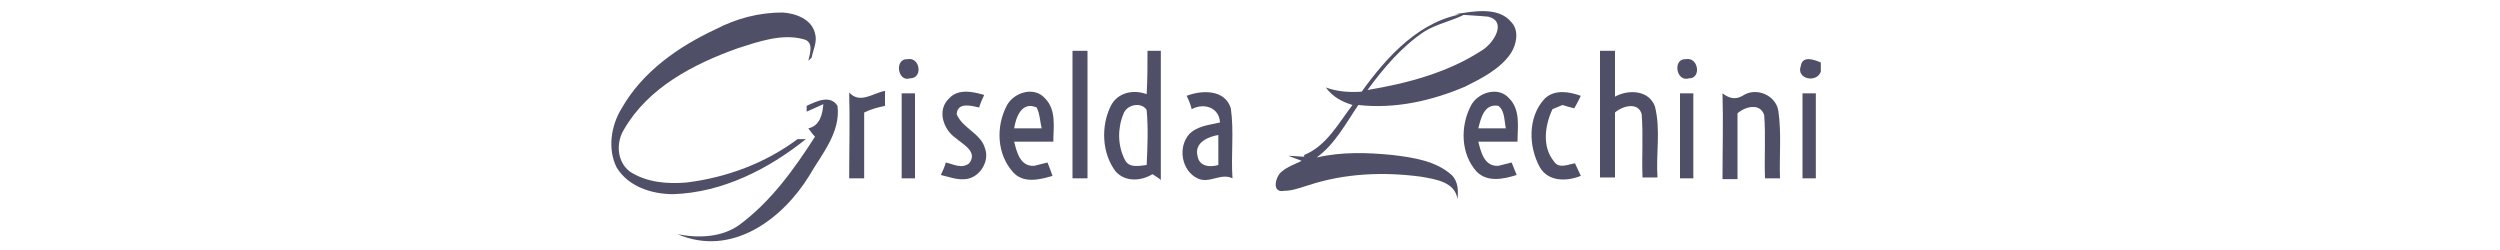 <?xml version="1.0" encoding="utf-8"?>
<!-- Generator: Adobe Illustrator 22.1.0, SVG Export Plug-In . SVG Version: 6.00 Build 0)  -->
<svg version="1.1" id="logo_small" xmlns="http://www.w3.org/2000/svg" xmlns:xlink="http://www.w3.org/1999/xlink" x="0px" y="0px"
	 viewBox="0 0 300 30" style="enable-background:new 0 0 300 30;" xml:space="preserve">
<style type="text/css">
	.st0{fill:#4F5067;}
</style>
<g>
	<path class="st0" d="M85.9,3.5c2.5-1.3,5.2-2,8-2c1.6,0.1,3.5,0.8,3.9,2.5c0.3,1-0.2,1.9-0.4,2.9C97.3,7,97.1,7.2,97,7.3
		c0.2-0.9,0.7-2.3-0.6-2.6C93.8,4,91,5,88.5,5.8c-5.3,1.9-10.7,4.7-13.6,9.7c-1,1.6-0.9,3.9,0.7,5.1c2,1.3,4.5,1.5,6.8,1.3
		c4.8-0.6,9.4-2.3,13.3-5.2c0.3,0,0.8,0,1,0c-4.5,3.6-10,6.4-15.9,6.6c-2.6,0-5.4-0.9-6.8-3.2c-1.1-2.2-0.7-5,0.6-7.1
		C77.1,8.6,81.4,5.6,85.9,3.5z"/>
	<path class="st0" d="M163.4,11c3.1-4.3,7.1-8.7,12.6-9.4c-1.6,0.9-3.5,1.2-5.1,2.2c-2.7,1.8-4.9,4.4-6.8,7
		c4.8-0.8,9.7-2.1,13.8-4.8c1.3-0.8,3-3.4,0.7-4c-1-0.1-3-0.2-4-0.3c2.1-0.3,5.2-1,6.8,1c0.9,1,0.6,2.6-0.1,3.7
		c-1.3,1.9-3.5,3-5.5,4c-4,1.7-8.4,2.7-12.8,2.2c-1.5,2.2-2.8,4.7-5,6.3c3-0.7,6.1-0.6,9.1-0.3c2.5,0.3,5.2,0.7,7.1,2.4
		c0.8,0.8,0.8,1.9,0.7,2.9c-0.3-2.1-2.7-2.4-4.4-2.7c-4.5-0.6-9.1-0.4-13.4,1c-1,0.3-2,0.7-3,0.7c-1.6,0.3-1-1.8-0.3-2.3
		c0.7-0.6,1.6-0.9,2.4-1.3l-1.6-0.6c0.5,0,1.4,0.1,1.9,0.1v-0.2c2.7-1.1,4.1-3.8,5.8-6c-1.3-0.4-2.4-1-3.2-2.1
		C160.5,11,161.9,11.1,163.4,11z"/>
	<path class="st0" d="M128.7,6.1c0.4,0,1.3,0,1.8,0c0,5.1,0,10.2,0,15.3c-0.4,0-1.3,0-1.8,0C128.7,16.3,128.7,11.2,128.7,6.1z"/>
	<g>
		<path class="st0" d="M137.7,6.1c0.4,0,1.2,0,1.6,0c0,5.2,0,10.3,0,15.5c-0.2-0.2-0.7-0.5-1-0.7c-1.3,0.8-3.2,1-4.4-0.3
			c-1.7-2.2-1.8-5.5-0.6-7.9c0.8-1.6,2.7-2,4.3-1.4C137.7,9.6,137.7,7.8,137.7,6.1z M134.8,13.7c-0.7,1.7-0.7,3.8,0.2,5.5
			c0.5,1,1.7,0.7,2.6,0.6c0.1-2.2,0.2-4.4,0-6.6C137,12.2,135.2,12.5,134.8,13.7z"/>
	</g>
	<path class="st0" d="M192,6.1c0.4,0,1.3,0,1.8,0c0,1.8,0,3.7,0,5.5c1.6-0.9,4.1-0.8,4.8,1.2c0.7,2.8,0.1,5.7,0.3,8.5
		c-0.4,0-1.3,0-1.8,0c-0.1-2.5,0.1-5.1-0.1-7.6c-0.4-1.5-2.3-1-3.2-0.2c0,2.6,0,5.2,0,7.8c-0.4,0-1.3,0-1.8,0
		C192,16.3,192,11.2,192,6.1z"/>
	<path class="st0" d="M108.9,7.1c1.5-0.3,1.9,2.3,0.3,2.3C107.7,9.9,107.3,7,108.9,7.1z"/>
	<path class="st0" d="M202.3,7.1c1.5-0.3,1.9,2.3,0.4,2.3C201.1,9.9,200.7,7,202.3,7.1z"/>
	<path class="st0" d="M216.1,7.9c0.2-1.3,1.7-0.7,2.4-0.4V7.3v1.3C218,10,215.5,9.5,216.1,7.9z"/>
	<path class="st0" d="M101.9,11.1c1.3,1.4,2.8,0.1,4.3-0.2c0,0.4,0,1.3,0,1.8c-0.9,0.2-1.7,0.4-2.5,0.8c0,2.6,0,5.3,0,7.9
		c-0.4,0-1.3,0-1.8,0C101.9,18,102,14.5,101.9,11.1z"/>
	<path class="st0" d="M108.2,11.2c0.4,0,1.2,0,1.6,0c0,3.4,0,6.8,0,10.2c-0.4,0-1.2,0-1.6,0C108.2,18,108.2,14.6,108.2,11.2z"/>
	<path class="st0" d="M113.9,11.8c1.1-1.2,2.9-0.8,4.2-0.4c-0.2,0.4-0.5,1.1-0.6,1.5c-0.9-0.2-2.6-0.7-2.7,0.8
		c0.7,1.7,2.9,2.3,3.4,4.1c0.6,1.6-0.7,3.6-2.4,3.7c-1,0.1-2-0.3-2.9-0.5c0.2-0.4,0.5-1.1,0.6-1.5c0.9,0.2,1.9,0.8,2.8,0.1
		c1.1-1.4-0.8-2.3-1.7-3.1C113.2,15.5,112.4,13.2,113.9,11.8z"/>
	<g>
		<path class="st0" d="M120.8,12.7c0.8-1.6,3.3-2.4,4.6-0.9c1.4,1.4,1,3.5,1,5.2c-1.6,0-3.2,0-4.7,0c0.3,1.2,0.7,3,2.4,2.9
			c0.4-0.1,1.2-0.3,1.6-0.4c0.2,0.5,0.4,1,0.6,1.6c-1.6,0.5-3.5,0.9-4.7-0.4C119.6,18.5,119.5,15.2,120.8,12.7z M121.7,15.4
			c1.1,0,2.2,0,3.3,0c-0.2-0.8-0.2-1.7-0.6-2.5C122.6,12.1,121.9,14.1,121.7,15.4z"/>
	</g>
	<g>
		<path class="st0" d="M142.4,11.5c1.8-0.7,4.6-0.8,5.3,1.5c0.4,2.8,0,5.6,0.2,8.4c-1.4-0.7-2.8,0.7-4.2,0c-1.9-0.9-2.4-3.7-1-5.3
			c1-1,2.4-1.1,3.7-1.4c-0.1-1.8-1.9-2.4-3.4-1.6C142.9,12.6,142.6,11.9,142.4,11.5z M143.7,18.7c0.2,1.3,1.5,1.4,2.5,1.1
			c0-1.2,0-2.4,0-3.6C145,16.4,143.3,17.1,143.7,18.7z"/>
	</g>
	<g>
		<path class="st0" d="M176.5,12.7c0.8-1.6,3.3-2.4,4.6-0.9c1.4,1.4,1,3.5,1,5.2c-1.6,0-3.2,0-4.7,0c0.3,1.2,0.7,3,2.4,2.9
			c0.4-0.1,1.2-0.3,1.6-0.4c0.2,0.5,0.4,1,0.6,1.5c-1.6,0.5-3.5,0.9-4.8-0.4C175.3,18.5,175.2,15.2,176.5,12.7z M177.4,15.4
			c1.1,0,2.2,0,3.3,0c-0.2-0.9-0.1-2.1-0.9-2.7C178.1,12.4,177.7,14.2,177.4,15.4z"/>
	</g>
	<path class="st0" d="M185.4,11.8c1.2-1.1,2.9-0.8,4.3-0.3c-0.2,0.4-0.6,1.2-0.8,1.5c-0.4-0.1-1.1-0.3-1.4-0.4
		c-0.3,0.1-0.9,0.4-1.2,0.5c-0.9,1.9-1.3,4.5,0.2,6.3c0.6,0.9,1.7,0.3,2.5,0.2c0.2,0.4,0.5,1.1,0.7,1.5c-1.7,0.7-3.9,0.7-4.9-1
		C183.4,17.6,183.3,14,185.4,11.8z"/>
	<path class="st0" d="M201.6,11.2c0.4,0,1.2,0,1.6,0c0,3.4,0,6.8,0,10.2c-0.4,0-1.2,0-1.6,0C201.6,18,201.6,14.6,201.6,11.2z"/>
	<path class="st0" d="M209.1,11.5c1.6-1.1,4-0.1,4.3,1.8c0.4,2.7,0.1,5.4,0.2,8.1c-0.4,0-1.3,0-1.8,0c-0.1-2.5,0.1-5.1-0.1-7.6
		c-0.5-1.5-2.3-1-3.2-0.2c0,2.6,0,5.2,0,7.9c-0.4,0-1.3,0-1.8,0c0-3.4,0.1-6.9,0-10.3C207.5,11.8,208.2,12,209.1,11.5z"/>
	<path class="st0" d="M216.3,11.2c0.4,0,1.2,0,1.6,0c0,3.4,0,6.8,0,10.2c-0.4,0-1.2,0-1.6,0C216.3,18,216.3,14.6,216.3,11.2z"/>
	<path class="st0" d="M96.8,12.7c1.1-0.5,2.8-1.4,3.7,0c0.4,3.2-1.9,5.8-3.4,8.4c-3.2,5.2-9.3,9.8-15.8,7c2.5,0.5,5.3,0.4,7.4-1.1
		c3.8-2.8,6.6-6.7,9.1-10.6c-0.3-0.3-0.5-0.6-0.8-1c1.4-0.3,1.7-1.7,1.8-2.9c-0.7,0.3-1.3,0.6-2,0.9C96.8,13.2,96.8,12.9,96.8,12.7z
		"/>
</g>
</svg>
